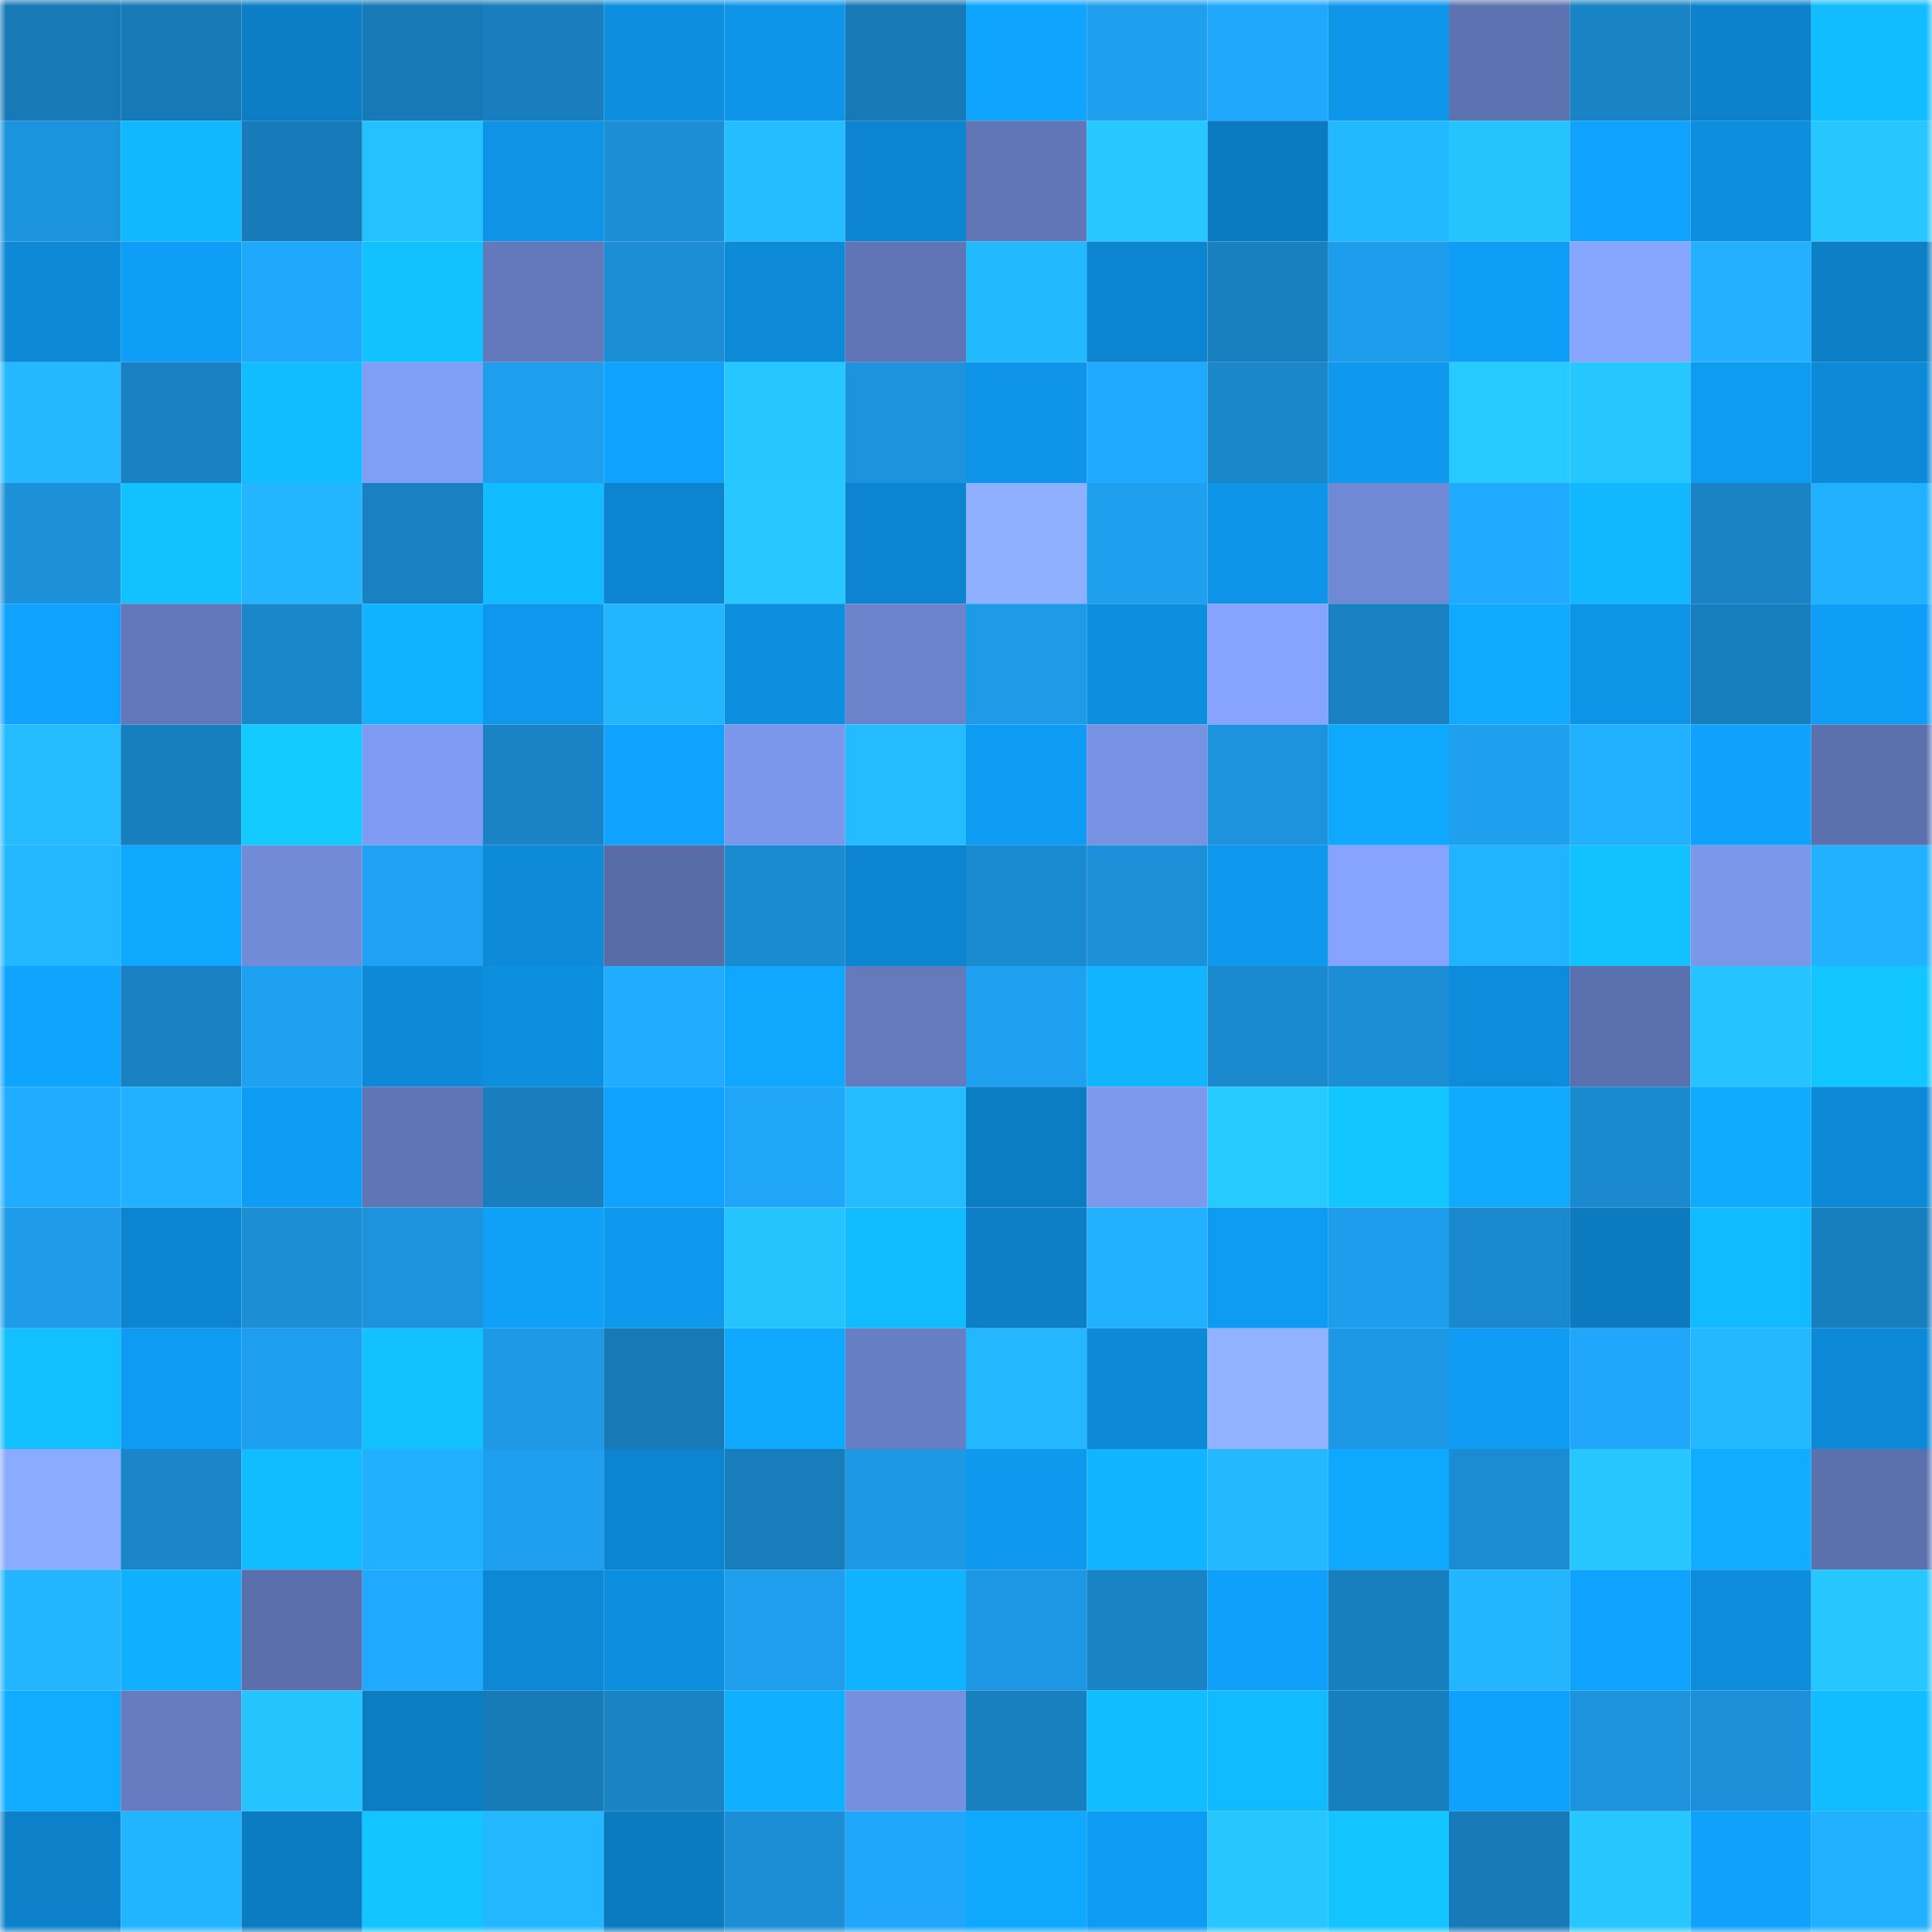 <svg viewBox="0 0 160 160" fill="none" role="img" xmlns="http://www.w3.org/2000/svg" width="240" height="240" name="ens%2Civan9.eth"><mask id="855590776" mask-type="alpha" maskUnits="userSpaceOnUse" x="0" y="0" width="160" height="160"><rect width="160" height="160" fill="#FFFFFF"></rect></mask><g mask="url(#855590776)"><rect x="0" y="0" width="10" height="10" fill="#177ab6"></rect><rect x="10" y="0" width="10" height="10" fill="#177ab6"></rect><rect x="20" y="0" width="10" height="10" fill="#0c7ec6"></rect><rect x="30" y="0" width="10" height="10" fill="#177ab6"></rect><rect x="40" y="0" width="10" height="10" fill="#187ebd"></rect><rect x="50" y="0" width="10" height="10" fill="#0d8fdf"></rect><rect x="60" y="0" width="10" height="10" fill="#0e95ea"></rect><rect x="70" y="0" width="10" height="10" fill="#177ab6"></rect><rect x="80" y="0" width="10" height="10" fill="#0fa5ff"></rect><rect x="90" y="0" width="10" height="10" fill="#1fa0ef"></rect><rect x="100" y="0" width="10" height="10" fill="#20a8fc"></rect><rect x="110" y="0" width="10" height="10" fill="#0e96eb"></rect><rect x="120" y="0" width="10" height="10" fill="#5d72b1"></rect><rect x="130" y="0" width="10" height="10" fill="#1984c5"></rect><rect x="140" y="0" width="10" height="10" fill="#0c82cc"></rect><rect x="150" y="0" width="10" height="10" fill="#11bdff"></rect><rect x="0" y="10" width="10" height="10" fill="#1c93dd"></rect><rect x="10" y="10" width="10" height="10" fill="#11b8ff"></rect><rect x="20" y="10" width="10" height="10" fill="#187bb9"></rect><rect x="30" y="10" width="10" height="10" fill="#25c1ff"></rect><rect x="40" y="10" width="10" height="10" fill="#0e93e6"></rect><rect x="50" y="10" width="10" height="10" fill="#1b8ed5"></rect><rect x="60" y="10" width="10" height="10" fill="#24bdff"></rect><rect x="70" y="10" width="10" height="10" fill="#0c84cf"></rect><rect x="80" y="10" width="10" height="10" fill="#6076b7"></rect><rect x="90" y="10" width="10" height="10" fill="#26c8ff"></rect><rect x="100" y="10" width="10" height="10" fill="#0b7bc1"></rect><rect x="110" y="10" width="10" height="10" fill="#23b9ff"></rect><rect x="120" y="10" width="10" height="10" fill="#25c4ff"></rect><rect x="130" y="10" width="10" height="10" fill="#0fa3ff"></rect><rect x="140" y="10" width="10" height="10" fill="#0d8ede"></rect><rect x="150" y="10" width="10" height="10" fill="#26c6ff"></rect><rect x="0" y="20" width="10" height="10" fill="#0d89d6"></rect><rect x="10" y="20" width="10" height="10" fill="#0f9ef7"></rect><rect x="20" y="20" width="10" height="10" fill="#20a8fc"></rect><rect x="30" y="20" width="10" height="10" fill="#12c2ff"></rect><rect x="40" y="20" width="10" height="10" fill="#6379bc"></rect><rect x="50" y="20" width="10" height="10" fill="#1b8ed5"></rect><rect x="60" y="20" width="10" height="10" fill="#0d8ad8"></rect><rect x="70" y="20" width="10" height="10" fill="#5f75b5"></rect><rect x="80" y="20" width="10" height="10" fill="#23b9ff"></rect><rect x="90" y="20" width="10" height="10" fill="#0c84cf"></rect><rect x="100" y="20" width="10" height="10" fill="#1880bf"></rect><rect x="110" y="20" width="10" height="10" fill="#1e9dec"></rect><rect x="120" y="20" width="10" height="10" fill="#0f9ef7"></rect><rect x="130" y="20" width="10" height="10" fill="#87a7ff"></rect><rect x="140" y="20" width="10" height="10" fill="#22b0ff"></rect><rect x="150" y="20" width="10" height="10" fill="#0c7fc7"></rect><rect x="0" y="30" width="10" height="10" fill="#23b8ff"></rect><rect x="10" y="30" width="10" height="10" fill="#1981c2"></rect><rect x="20" y="30" width="10" height="10" fill="#11bdff"></rect><rect x="30" y="30" width="10" height="10" fill="#809ef4"></rect><rect x="40" y="30" width="10" height="10" fill="#1e9fee"></rect><rect x="50" y="30" width="10" height="10" fill="#0fa3ff"></rect><rect x="60" y="30" width="10" height="10" fill="#26c7ff"></rect><rect x="70" y="30" width="10" height="10" fill="#1c93dc"></rect><rect x="80" y="30" width="10" height="10" fill="#0e95e9"></rect><rect x="90" y="30" width="10" height="10" fill="#20aaff"></rect><rect x="100" y="30" width="10" height="10" fill="#1a87ca"></rect><rect x="110" y="30" width="10" height="10" fill="#0e99ef"></rect><rect x="120" y="30" width="10" height="10" fill="#27caff"></rect><rect x="130" y="30" width="10" height="10" fill="#26c6ff"></rect><rect x="140" y="30" width="10" height="10" fill="#0e9bf2"></rect><rect x="150" y="30" width="10" height="10" fill="#0d8ad7"></rect><rect x="0" y="40" width="10" height="10" fill="#1c91da"></rect><rect x="10" y="40" width="10" height="10" fill="#12c2ff"></rect><rect x="20" y="40" width="10" height="10" fill="#23b5ff"></rect><rect x="30" y="40" width="10" height="10" fill="#1981c2"></rect><rect x="40" y="40" width="10" height="10" fill="#11bbff"></rect><rect x="50" y="40" width="10" height="10" fill="#0c84cf"></rect><rect x="60" y="40" width="10" height="10" fill="#26c8ff"></rect><rect x="70" y="40" width="10" height="10" fill="#0c84cf"></rect><rect x="80" y="40" width="10" height="10" fill="#8fb0ff"></rect><rect x="90" y="40" width="10" height="10" fill="#1fa0ef"></rect><rect x="100" y="40" width="10" height="10" fill="#0e95ea"></rect><rect x="110" y="40" width="10" height="10" fill="#7089d5"></rect><rect x="120" y="40" width="10" height="10" fill="#20aaff"></rect><rect x="130" y="40" width="10" height="10" fill="#11b8ff"></rect><rect x="140" y="40" width="10" height="10" fill="#1983c5"></rect><rect x="150" y="40" width="10" height="10" fill="#22b1ff"></rect><rect x="0" y="50" width="10" height="10" fill="#0fa2fe"></rect><rect x="10" y="50" width="10" height="10" fill="#6177b9"></rect><rect x="20" y="50" width="10" height="10" fill="#1a87ca"></rect><rect x="30" y="50" width="10" height="10" fill="#10b3ff"></rect><rect x="40" y="50" width="10" height="10" fill="#0e97ec"></rect><rect x="50" y="50" width="10" height="10" fill="#23b6ff"></rect><rect x="60" y="50" width="10" height="10" fill="#0d8fdf"></rect><rect x="70" y="50" width="10" height="10" fill="#6a83ca"></rect><rect x="80" y="50" width="10" height="10" fill="#1e9ae7"></rect><rect x="90" y="50" width="10" height="10" fill="#0d8fdf"></rect><rect x="100" y="50" width="10" height="10" fill="#86a4ff"></rect><rect x="110" y="50" width="10" height="10" fill="#1981c2"></rect><rect x="120" y="50" width="10" height="10" fill="#10aaff"></rect><rect x="130" y="50" width="10" height="10" fill="#0e94e7"></rect><rect x="140" y="50" width="10" height="10" fill="#187fbf"></rect><rect x="150" y="50" width="10" height="10" fill="#0f9ef7"></rect><rect x="0" y="60" width="10" height="10" fill="#24bbff"></rect><rect x="10" y="60" width="10" height="10" fill="#187fbe"></rect><rect x="20" y="60" width="10" height="10" fill="#13caff"></rect><rect x="30" y="60" width="10" height="10" fill="#7e9bf1"></rect><rect x="40" y="60" width="10" height="10" fill="#1983c5"></rect><rect x="50" y="60" width="10" height="10" fill="#0fa3ff"></rect><rect x="60" y="60" width="10" height="10" fill="#7b97eb"></rect><rect x="70" y="60" width="10" height="10" fill="#24bcff"></rect><rect x="80" y="60" width="10" height="10" fill="#0e9bf3"></rect><rect x="90" y="60" width="10" height="10" fill="#7792e3"></rect><rect x="100" y="60" width="10" height="10" fill="#1c93dc"></rect><rect x="110" y="60" width="10" height="10" fill="#0fa8ff"></rect><rect x="120" y="60" width="10" height="10" fill="#1fa0ef"></rect><rect x="130" y="60" width="10" height="10" fill="#22b1ff"></rect><rect x="140" y="60" width="10" height="10" fill="#0fa1fc"></rect><rect x="150" y="60" width="10" height="10" fill="#5b71ae"></rect><rect x="0" y="70" width="10" height="10" fill="#23b7ff"></rect><rect x="10" y="70" width="10" height="10" fill="#0fa8ff"></rect><rect x="20" y="70" width="10" height="10" fill="#718bd8"></rect><rect x="30" y="70" width="10" height="10" fill="#1fa2f3"></rect><rect x="40" y="70" width="10" height="10" fill="#0d8ad8"></rect><rect x="50" y="70" width="10" height="10" fill="#586ca7"></rect><rect x="60" y="70" width="10" height="10" fill="#1b8bd0"></rect><rect x="70" y="70" width="10" height="10" fill="#0c84cf"></rect><rect x="80" y="70" width="10" height="10" fill="#1b8bd0"></rect><rect x="90" y="70" width="10" height="10" fill="#1c90d9"></rect><rect x="100" y="70" width="10" height="10" fill="#0e98ee"></rect><rect x="110" y="70" width="10" height="10" fill="#86a4ff"></rect><rect x="120" y="70" width="10" height="10" fill="#22b3ff"></rect><rect x="130" y="70" width="10" height="10" fill="#12c2ff"></rect><rect x="140" y="70" width="10" height="10" fill="#7a97e9"></rect><rect x="150" y="70" width="10" height="10" fill="#22b1ff"></rect><rect x="0" y="80" width="10" height="10" fill="#0fa5ff"></rect><rect x="10" y="80" width="10" height="10" fill="#1981c2"></rect><rect x="20" y="80" width="10" height="10" fill="#1fa1f1"></rect><rect x="30" y="80" width="10" height="10" fill="#0d8ad7"></rect><rect x="40" y="80" width="10" height="10" fill="#0d8fe0"></rect><rect x="50" y="80" width="10" height="10" fill="#21acff"></rect><rect x="60" y="80" width="10" height="10" fill="#0fa7ff"></rect><rect x="70" y="80" width="10" height="10" fill="#637abc"></rect><rect x="80" y="80" width="10" height="10" fill="#1fa1f1"></rect><rect x="90" y="80" width="10" height="10" fill="#11b5ff"></rect><rect x="100" y="80" width="10" height="10" fill="#1a89ce"></rect><rect x="110" y="80" width="10" height="10" fill="#1b8ed5"></rect><rect x="120" y="80" width="10" height="10" fill="#0d8cdb"></rect><rect x="130" y="80" width="10" height="10" fill="#5b71ae"></rect><rect x="140" y="80" width="10" height="10" fill="#25c3ff"></rect><rect x="150" y="80" width="10" height="10" fill="#12c7ff"></rect><rect x="0" y="90" width="10" height="10" fill="#21adff"></rect><rect x="10" y="90" width="10" height="10" fill="#22b1ff"></rect><rect x="20" y="90" width="10" height="10" fill="#0e9cf4"></rect><rect x="30" y="90" width="10" height="10" fill="#5f75b5"></rect><rect x="40" y="90" width="10" height="10" fill="#187ebd"></rect><rect x="50" y="90" width="10" height="10" fill="#0fa3ff"></rect><rect x="60" y="90" width="10" height="10" fill="#20a6f9"></rect><rect x="70" y="90" width="10" height="10" fill="#24bcff"></rect><rect x="80" y="90" width="10" height="10" fill="#0b7dc3"></rect><rect x="90" y="90" width="10" height="10" fill="#7c99ed"></rect><rect x="100" y="90" width="10" height="10" fill="#27caff"></rect><rect x="110" y="90" width="10" height="10" fill="#12c7ff"></rect><rect x="120" y="90" width="10" height="10" fill="#10aaff"></rect><rect x="130" y="90" width="10" height="10" fill="#1a89cd"></rect><rect x="140" y="90" width="10" height="10" fill="#10abff"></rect><rect x="150" y="90" width="10" height="10" fill="#0d8ad7"></rect><rect x="0" y="100" width="10" height="10" fill="#1e9cea"></rect><rect x="10" y="100" width="10" height="10" fill="#0c84cf"></rect><rect x="20" y="100" width="10" height="10" fill="#1b8ed4"></rect><rect x="30" y="100" width="10" height="10" fill="#1c93dc"></rect><rect x="40" y="100" width="10" height="10" fill="#0fa0fa"></rect><rect x="50" y="100" width="10" height="10" fill="#0e99ef"></rect><rect x="60" y="100" width="10" height="10" fill="#25c4ff"></rect><rect x="70" y="100" width="10" height="10" fill="#11bdff"></rect><rect x="80" y="100" width="10" height="10" fill="#0c7fc7"></rect><rect x="90" y="100" width="10" height="10" fill="#22b1ff"></rect><rect x="100" y="100" width="10" height="10" fill="#0e9bf2"></rect><rect x="110" y="100" width="10" height="10" fill="#1e9dec"></rect><rect x="120" y="100" width="10" height="10" fill="#1a88cd"></rect><rect x="130" y="100" width="10" height="10" fill="#0b7abf"></rect><rect x="140" y="100" width="10" height="10" fill="#11bbff"></rect><rect x="150" y="100" width="10" height="10" fill="#187fbe"></rect><rect x="0" y="110" width="10" height="10" fill="#12bfff"></rect><rect x="10" y="110" width="10" height="10" fill="#0e9bf3"></rect><rect x="20" y="110" width="10" height="10" fill="#1e9eee"></rect><rect x="30" y="110" width="10" height="10" fill="#12c2ff"></rect><rect x="40" y="110" width="10" height="10" fill="#1d99e6"></rect><rect x="50" y="110" width="10" height="10" fill="#177ab6"></rect><rect x="60" y="110" width="10" height="10" fill="#0fa8ff"></rect><rect x="70" y="110" width="10" height="10" fill="#667ec3"></rect><rect x="80" y="110" width="10" height="10" fill="#23b7ff"></rect><rect x="90" y="110" width="10" height="10" fill="#0d8ad7"></rect><rect x="100" y="110" width="10" height="10" fill="#90b2ff"></rect><rect x="110" y="110" width="10" height="10" fill="#1d98e4"></rect><rect x="120" y="110" width="10" height="10" fill="#0e9cf5"></rect><rect x="130" y="110" width="10" height="10" fill="#20a7fb"></rect><rect x="140" y="110" width="10" height="10" fill="#23b8ff"></rect><rect x="150" y="110" width="10" height="10" fill="#0d8ad7"></rect><rect x="0" y="120" width="10" height="10" fill="#8babff"></rect><rect x="10" y="120" width="10" height="10" fill="#1a86c9"></rect><rect x="20" y="120" width="10" height="10" fill="#11bcff"></rect><rect x="30" y="120" width="10" height="10" fill="#21afff"></rect><rect x="40" y="120" width="10" height="10" fill="#1e9eee"></rect><rect x="50" y="120" width="10" height="10" fill="#0c84cf"></rect><rect x="60" y="120" width="10" height="10" fill="#187dbb"></rect><rect x="70" y="120" width="10" height="10" fill="#1d98e4"></rect><rect x="80" y="120" width="10" height="10" fill="#0e98ee"></rect><rect x="90" y="120" width="10" height="10" fill="#11b5ff"></rect><rect x="100" y="120" width="10" height="10" fill="#23b8ff"></rect><rect x="110" y="120" width="10" height="10" fill="#0fa8ff"></rect><rect x="120" y="120" width="10" height="10" fill="#1b8cd1"></rect><rect x="130" y="120" width="10" height="10" fill="#26c6ff"></rect><rect x="140" y="120" width="10" height="10" fill="#10adff"></rect><rect x="150" y="120" width="10" height="10" fill="#5b71ae"></rect><rect x="0" y="130" width="10" height="10" fill="#23b5ff"></rect><rect x="10" y="130" width="10" height="10" fill="#10b0ff"></rect><rect x="20" y="130" width="10" height="10" fill="#5b6fac"></rect><rect x="30" y="130" width="10" height="10" fill="#20aaff"></rect><rect x="40" y="130" width="10" height="10" fill="#0c88d4"></rect><rect x="50" y="130" width="10" height="10" fill="#0d8fdf"></rect><rect x="60" y="130" width="10" height="10" fill="#1e9eed"></rect><rect x="70" y="130" width="10" height="10" fill="#10b3ff"></rect><rect x="80" y="130" width="10" height="10" fill="#1d97e3"></rect><rect x="90" y="130" width="10" height="10" fill="#1984c5"></rect><rect x="100" y="130" width="10" height="10" fill="#0fa0fb"></rect><rect x="110" y="130" width="10" height="10" fill="#187fbe"></rect><rect x="120" y="130" width="10" height="10" fill="#23b6ff"></rect><rect x="130" y="130" width="10" height="10" fill="#0fa3ff"></rect><rect x="140" y="130" width="10" height="10" fill="#0d8cdc"></rect><rect x="150" y="130" width="10" height="10" fill="#26c6ff"></rect><rect x="0" y="140" width="10" height="10" fill="#10acff"></rect><rect x="10" y="140" width="10" height="10" fill="#657cc0"></rect><rect x="20" y="140" width="10" height="10" fill="#25c4ff"></rect><rect x="30" y="140" width="10" height="10" fill="#0b7dc3"></rect><rect x="40" y="140" width="10" height="10" fill="#177bb8"></rect><rect x="50" y="140" width="10" height="10" fill="#1984c5"></rect><rect x="60" y="140" width="10" height="10" fill="#10b0ff"></rect><rect x="70" y="140" width="10" height="10" fill="#7590df"></rect><rect x="80" y="140" width="10" height="10" fill="#1880bf"></rect><rect x="90" y="140" width="10" height="10" fill="#11bdff"></rect><rect x="100" y="140" width="10" height="10" fill="#11bbff"></rect><rect x="110" y="140" width="10" height="10" fill="#187fbe"></rect><rect x="120" y="140" width="10" height="10" fill="#0fa2fd"></rect><rect x="130" y="140" width="10" height="10" fill="#1c93dc"></rect><rect x="140" y="140" width="10" height="10" fill="#1b8fd7"></rect><rect x="150" y="140" width="10" height="10" fill="#11bdff"></rect><rect x="0" y="150" width="10" height="10" fill="#0c81ca"></rect><rect x="10" y="150" width="10" height="10" fill="#22b4ff"></rect><rect x="20" y="150" width="10" height="10" fill="#0b7cc2"></rect><rect x="30" y="150" width="10" height="10" fill="#12c4ff"></rect><rect x="40" y="150" width="10" height="10" fill="#23b7ff"></rect><rect x="50" y="150" width="10" height="10" fill="#0b7abf"></rect><rect x="60" y="150" width="10" height="10" fill="#1b8ed6"></rect><rect x="70" y="150" width="10" height="10" fill="#20a7fb"></rect><rect x="80" y="150" width="10" height="10" fill="#0fa8ff"></rect><rect x="90" y="150" width="10" height="10" fill="#0e9bf3"></rect><rect x="100" y="150" width="10" height="10" fill="#26c6ff"></rect><rect x="110" y="150" width="10" height="10" fill="#12c4ff"></rect><rect x="120" y="150" width="10" height="10" fill="#177ab7"></rect><rect x="130" y="150" width="10" height="10" fill="#26c6ff"></rect><rect x="140" y="150" width="10" height="10" fill="#0fa1fc"></rect><rect x="150" y="150" width="10" height="10" fill="#22b1ff"></rect></g></svg>